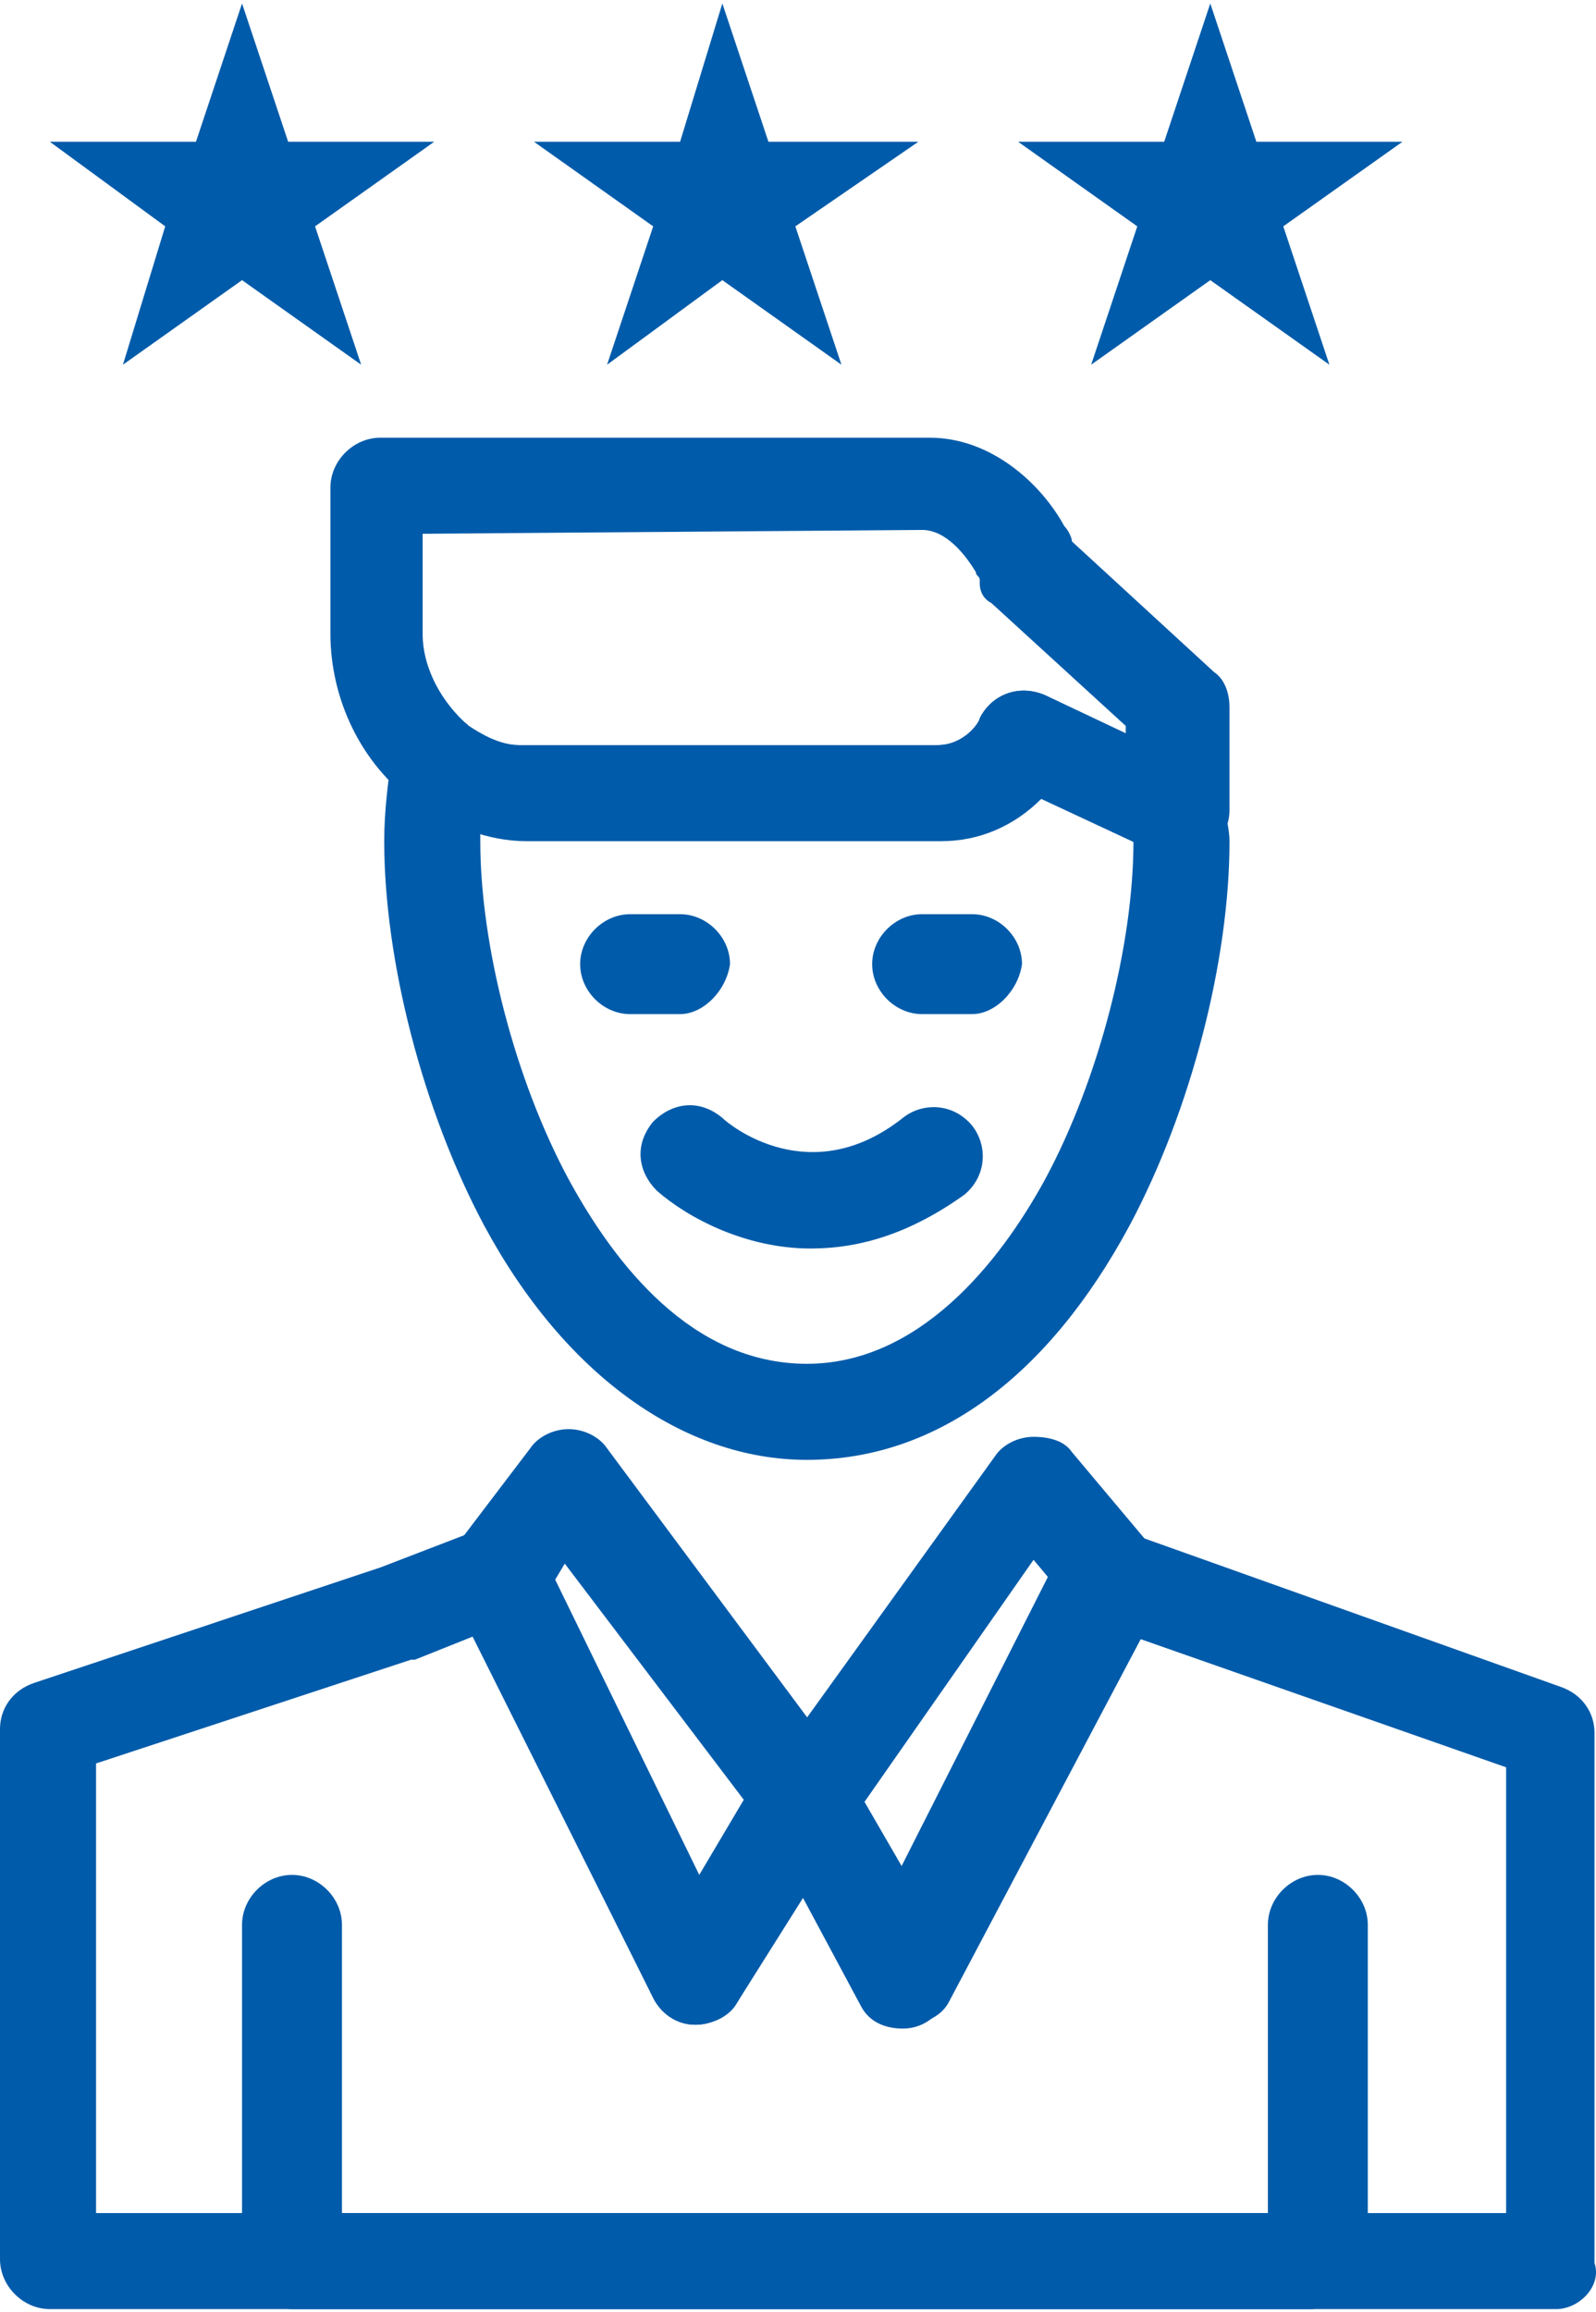 <svg width="87" height="126" viewBox="0 0 87 126" fill="none" xmlns="http://www.w3.org/2000/svg">
<path d="M44.191 68.048C40.631 68.048 37.489 66.372 35.814 64.906C34.767 63.859 34.557 62.393 35.604 61.136C36.651 60.089 38.117 59.88 39.374 60.927C39.793 61.346 44.191 64.906 49.218 60.927C50.265 60.089 51.941 60.089 52.988 61.346C53.826 62.393 53.826 64.069 52.569 65.116C49.637 67.21 46.914 68.048 44.191 68.048Z" fill="#005BAA"/>
<path d="M84.823 125.854H2.723C1.257 125.854 0 124.597 0 123.131V94.228C0 93.181 0.628 92.134 1.885 91.715L20.735 85.431L26.18 83.337C27.437 82.918 28.903 83.337 29.531 84.594L38.118 102.187L41.469 96.532C41.888 95.694 42.726 95.275 43.773 95.275C44.611 95.275 45.658 95.904 46.077 96.532L49.009 101.977L57.806 84.594C58.434 83.337 59.691 82.918 60.947 83.337L85.033 91.924C86.29 92.343 86.918 93.39 86.918 94.438V123.34C87.337 124.597 86.08 125.854 84.823 125.854ZM5.236 120.618H82.101V96.323L61.785 89.201L51.522 109.098C51.103 109.936 50.266 110.564 49.218 110.564C48.171 110.564 47.334 110.145 46.915 109.308L43.773 103.443L40.213 109.098C39.794 109.936 38.746 110.355 37.909 110.355C36.861 110.355 36.024 109.727 35.605 108.889L25.761 89.201L22.62 90.458C22.62 90.458 22.62 90.458 22.41 90.458L5.236 96.113V120.618Z" fill="#005BAA"/>
<path d="M71.419 125.853H15.917C14.451 125.853 13.194 124.597 13.194 123.131V104.909C13.194 103.443 14.451 102.187 15.917 102.187C17.383 102.187 18.64 103.443 18.64 104.909V120.617H69.115V104.909C69.115 103.443 70.372 102.187 71.838 102.187C73.304 102.187 74.56 103.443 74.56 104.909V123.34C74.142 124.597 72.885 125.853 71.419 125.853Z" fill="#005BAA"/>
<path d="M49.429 110.355C48.382 110.355 47.544 109.936 47.125 109.098L41.68 99.255C41.261 98.417 41.261 97.37 41.889 96.532L54.246 79.358C54.665 78.729 55.503 78.311 56.34 78.311C57.178 78.311 58.016 78.52 58.435 79.148L62.833 84.384C63.462 85.222 63.671 86.269 63.252 87.317L51.733 109.098C51.314 109.936 50.267 110.355 49.429 110.355ZM47.125 98.207L49.429 102.187L57.388 86.269L56.34 85.013L47.125 98.207Z" fill="#005BAA"/>
<path d="M37.908 110.355C36.861 110.355 36.023 109.727 35.605 108.889L24.714 86.898C24.295 86.06 24.295 85.013 24.923 84.175L28.902 78.939C29.321 78.311 30.159 77.892 30.997 77.892C31.834 77.892 32.672 78.311 33.091 78.939L45.867 96.113C46.495 96.951 46.495 97.998 46.077 99.045L40.212 109.098C39.584 109.936 38.746 110.355 37.908 110.355ZM30.159 86.269L38.118 102.396L40.631 98.207L30.787 85.222L30.159 86.269Z" fill="#005BAA"/>
<path d="M43.983 79.567C37.281 79.567 30.788 74.959 26.39 66.791C23.039 60.508 20.945 52.34 20.945 45.847C20.945 44.172 21.154 42.706 21.364 41.03C21.573 40.192 22.201 39.355 23.039 39.145C23.877 38.936 24.924 38.936 25.552 39.564C26.181 39.983 27.228 40.611 28.275 40.611H51.104C52.57 40.611 53.408 39.355 53.408 39.145C54.036 37.888 55.502 37.26 56.969 37.889L64.508 41.449C65.556 41.658 66.393 42.287 66.603 43.334C66.812 44.381 67.022 45.219 67.022 45.847C67.022 52.34 64.927 60.508 61.576 66.791C57.178 74.959 51.104 79.567 43.983 79.567ZM26.181 45.428C26.181 45.638 26.181 45.638 26.181 45.847C26.181 51.502 28.066 58.833 30.998 64.278C33.511 68.886 37.7 74.331 43.983 74.331C50.057 74.331 54.455 68.886 56.969 64.278C59.901 58.833 61.786 51.502 61.786 45.847L56.759 43.334C55.293 44.8 53.408 45.638 51.314 45.638H28.694C27.647 45.638 27.019 45.638 26.181 45.428Z" fill="#005BAA"/>
<path d="M64.088 46.685C63.669 46.685 63.25 46.685 63.041 46.475L56.758 43.543C55.291 45.01 53.407 45.847 51.312 45.847H28.692C26.598 45.847 24.504 45.01 22.619 43.753C19.686 41.658 18.011 38.098 18.011 34.538V26.579C18.011 25.113 19.268 23.856 20.734 23.856H50.684C54.035 23.856 56.758 26.369 58.014 28.673C58.224 28.883 58.433 29.301 58.433 29.511L66.182 36.632C66.811 37.051 67.02 37.889 67.02 38.517V44.172C67.02 45.01 66.601 45.847 65.763 46.266C65.345 46.476 64.716 46.685 64.088 46.685ZM23.038 29.092V34.538C23.038 36.422 24.085 38.307 25.551 39.564C26.179 39.983 27.226 40.611 28.274 40.611H51.103C52.569 40.611 53.407 39.355 53.407 39.145C54.035 37.888 55.501 37.26 56.967 37.889L61.365 39.983V39.564L54.035 32.862C53.616 32.652 53.407 32.234 53.407 31.815C53.407 31.815 53.407 31.815 53.407 31.605C53.407 31.396 53.197 31.396 53.197 31.186C52.569 30.139 51.522 28.883 50.265 28.883L23.038 29.092Z" fill="#005BAA"/>
<path d="M13.194 0.189L15.708 7.729H23.666L17.174 12.337L19.687 19.877L13.194 15.269L6.702 19.877L9.006 12.337L2.722 7.729H10.681L13.194 0.189Z" fill="#005BAA"/>
<path d="M39.376 0.189L41.889 7.729H50.057L43.355 12.337L45.868 19.877L39.376 15.269L33.093 19.877L35.606 12.337L29.113 7.729H37.072L39.376 0.189Z" fill="#005BAA"/>
<path d="M65.974 0.189L68.487 7.729H76.446L69.953 12.337L72.467 19.877L65.974 15.269L59.481 19.877L61.995 12.337L55.502 7.729H63.461L65.974 0.189Z" fill="#005BAA"/>
<path d="M52.989 55.272H50.266C48.8 55.272 47.543 54.015 47.543 52.549C47.543 51.083 48.8 49.826 50.266 49.826H52.989C54.455 49.826 55.711 51.083 55.711 52.549C55.502 54.015 54.245 55.272 52.989 55.272Z" fill="#005BAA"/>
<path d="M37.071 55.272H34.348C32.882 55.272 31.625 54.015 31.625 52.549C31.625 51.083 32.882 49.827 34.348 49.827H37.071C38.537 49.827 39.794 51.083 39.794 52.549C39.584 54.015 38.328 55.272 37.071 55.272Z" fill="#005BAA"/>
</svg>
